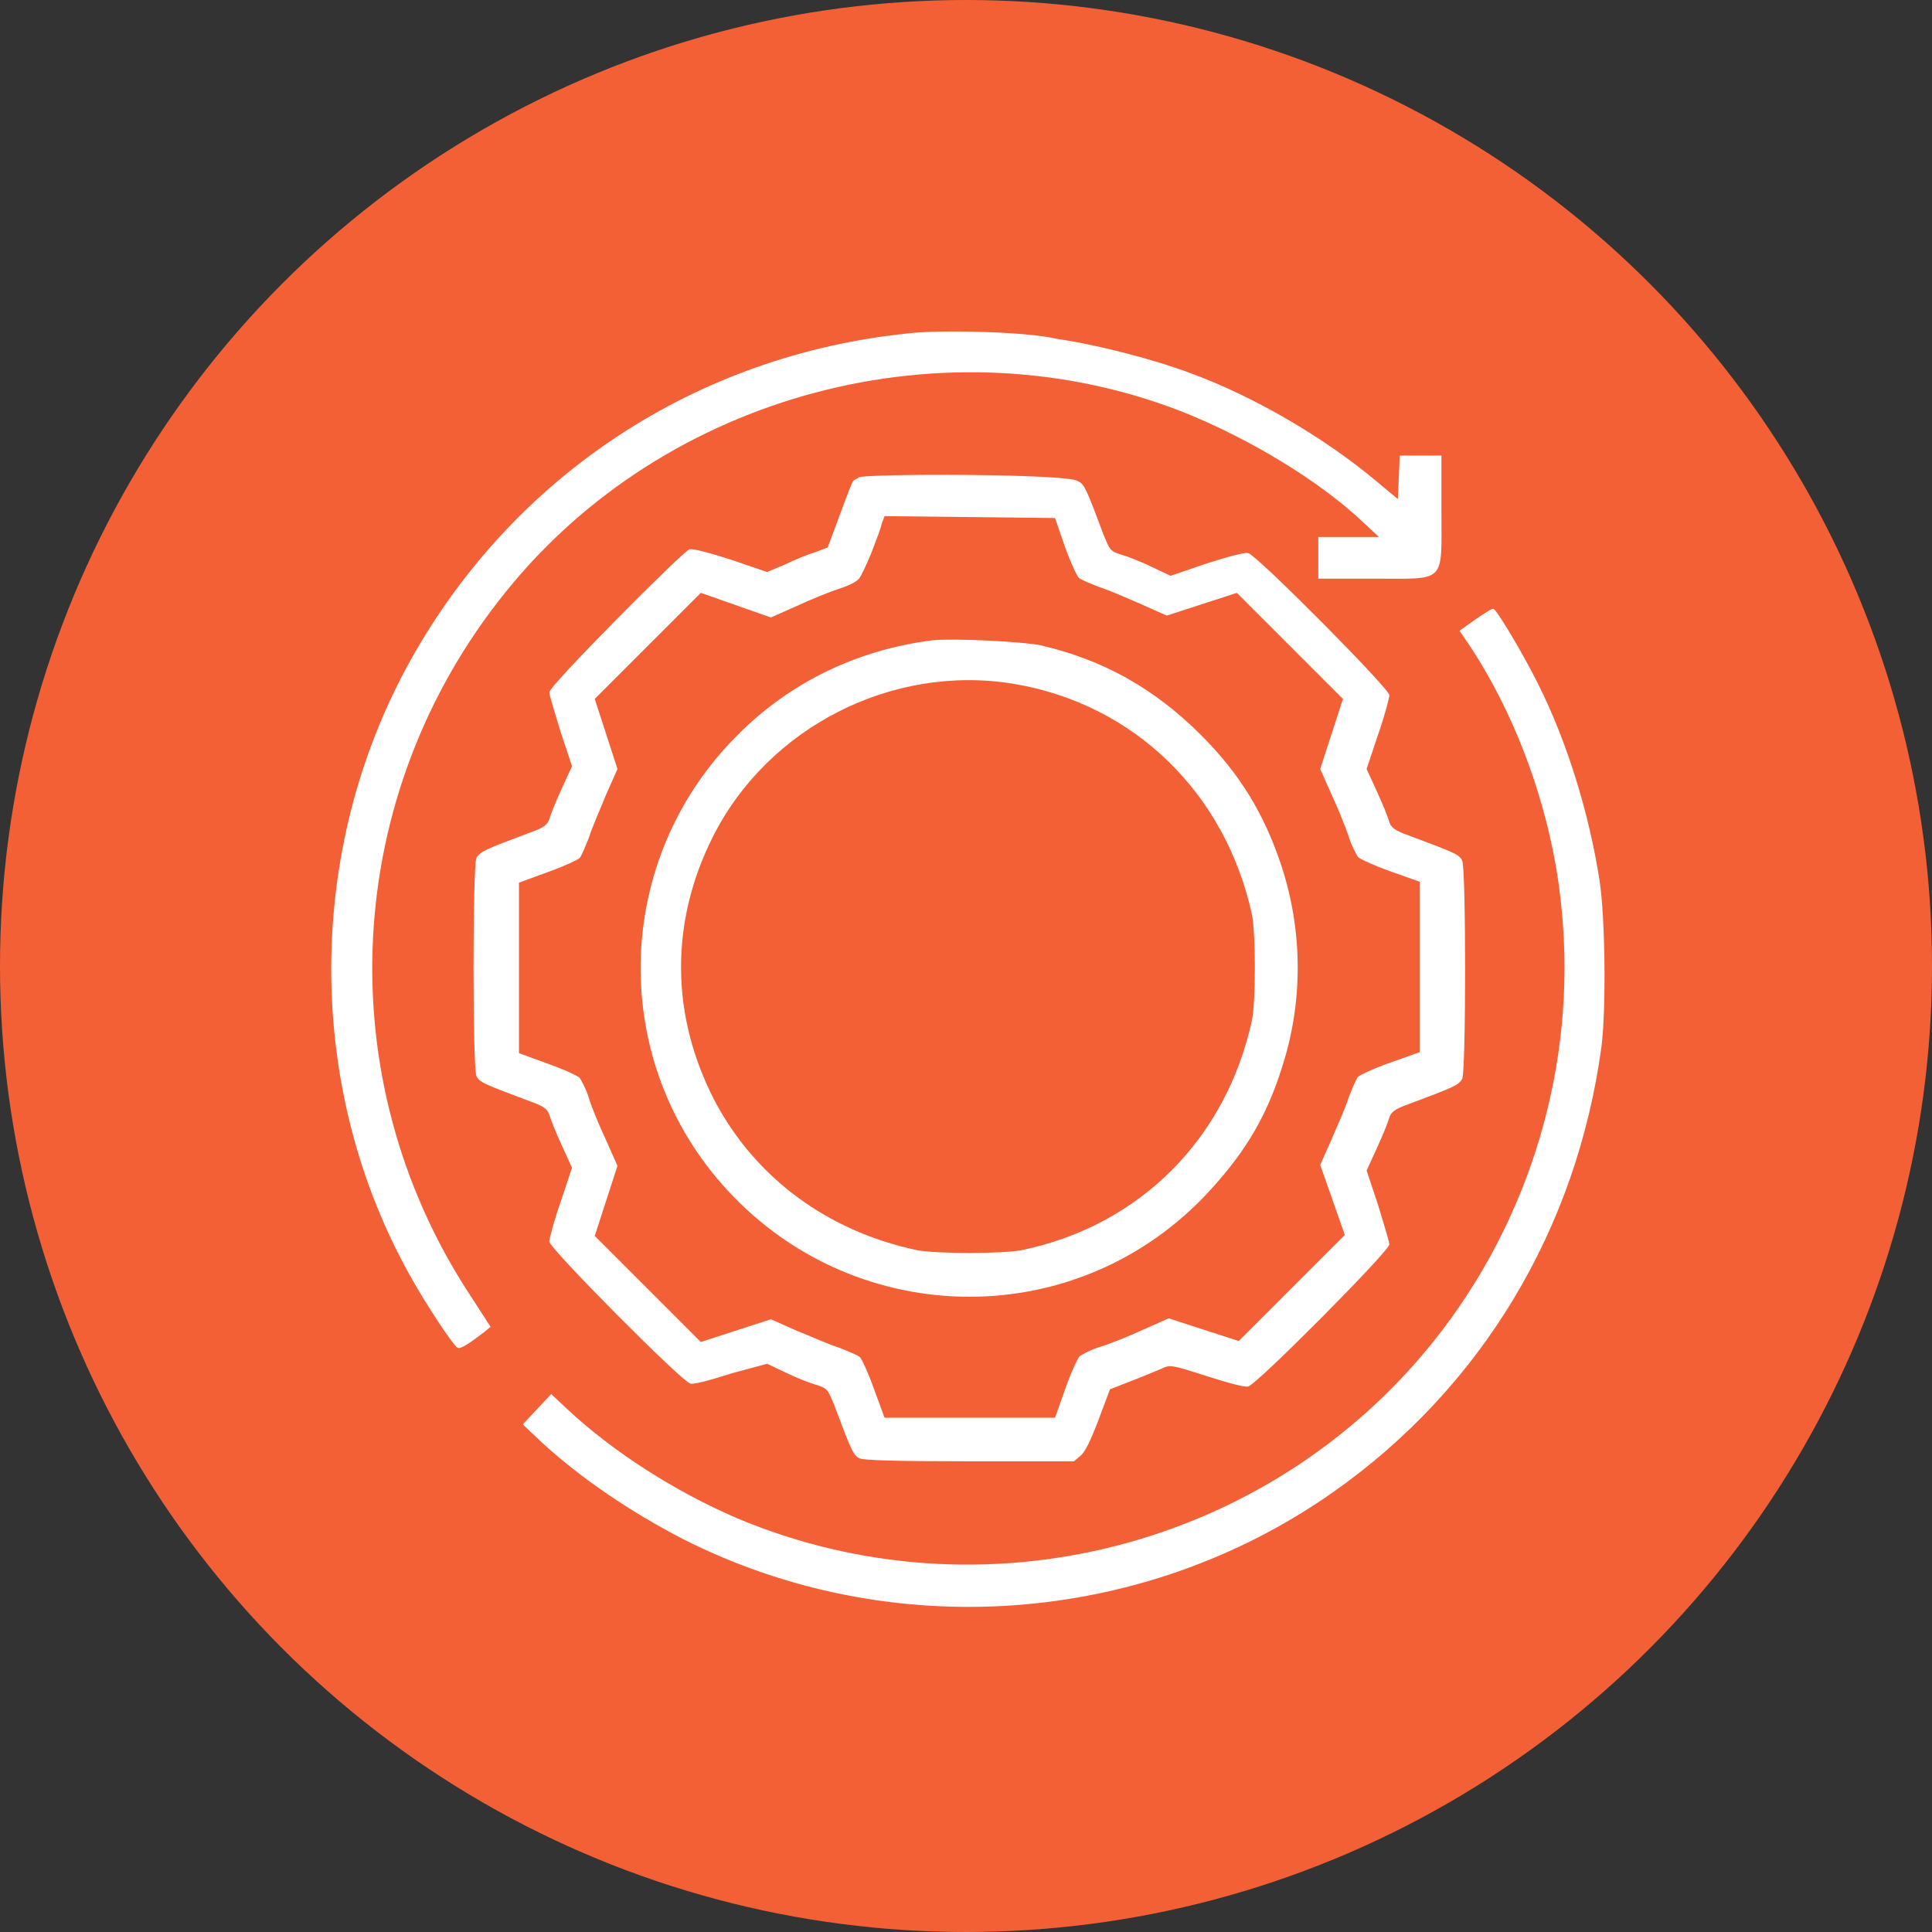 <?xml version="1.0" encoding="utf-8"?>
<!-- Generator: Adobe Illustrator 25.4.0, SVG Export Plug-In . SVG Version: 6.00 Build 0)  -->
<svg version="1.1" id="Layer_1" xmlns="http://www.w3.org/2000/svg" xmlns:xlink="http://www.w3.org/1999/xlink" x="0px" y="0px"
	 viewBox="0 0 204 204" style="enable-background:new 0 0 204 204;" xml:space="preserve">
<rect x="0" y="0" width="204" height="204" fill="#333333" stroke="none"/>
<style type="text/css">
	.st0{fill:#F46036;stroke:#F46036;stroke-width:5;}
	.st1{fill-rule:evenodd;clip-rule:evenodd;fill:#FFFFFF;}
</style>
<circle class="st0" cx="102" cy="102" r="99.5"/>
<path class="st1" d="M95.9,35.2c-22.4,2.3-41.7,15-52.6,34.6c-11.1,20-11.1,45.1,0,64.9c1.6,2.9,4.5,7.3,5,7.6
	c0.3,0.2,1.2-0.4,2.9-1.7l0.6-0.5l-2.2-3.4c-15-22.9-13.5-52.8,3.8-74.2c16.9-21,46.5-28.8,71.5-19c7,2.8,14.5,7.3,19.2,11.8
	l1.5,1.4h-3.2h-3.2v2.2v2.2h5.8c7.8,0,7.2,0.6,7.2-7.2v-5.8H150h-2.2l-0.1,2.3l-0.1,2.3l-2.4-2c-5.4-4.5-12.7-8.8-19.5-11.3
	c-3.7-1.4-9.8-3-14-3.6C108.4,35,99.3,34.8,95.9,35.2z M90.7,50.4c-0.3,0.2-0.6,0.3-0.6,0.4c-0.1,0-0.7,1.6-1.4,3.5l-1.3,3.5
	l-1.3,0.5c-0.7,0.2-2.2,0.8-3.2,1.3L81,60.4l-3.8-1.3c-2.2-0.7-4-1.2-4.4-1.1C72,58.3,58,72.4,58,73.1c0,0.3,0.6,2.2,1.2,4.2
	l1.2,3.6l-1.1,2.4c-0.6,1.3-1.2,2.8-1.3,3.2c-0.2,0.6-0.6,0.9-2,1.4c-4.8,1.8-5.3,2-5.7,2.7c-0.4,1-0.4,22.1,0,23
	c0.3,0.7,0.9,0.9,5.7,2.7c1.4,0.5,1.8,0.8,2,1.4c0.1,0.4,0.7,1.9,1.3,3.2l1.1,2.4l-1.2,3.6c-0.7,2-1.2,3.9-1.2,4.2
	c0,0.7,14,14.8,14.9,15c0.4,0.1,2.2-0.4,4.4-1.1l3.7-1l1.9,0.9c1,0.5,2.5,1.1,3.2,1.3c1.3,0.4,1.3,0.5,2,2.2c1.8,4.8,2,5.3,2.7,5.6
	c0.5,0.2,4,0.3,11.6,0.3h11l0.7-0.6c0.5-0.4,1.1-1.7,1.9-3.8l1.2-3.2l2.3-0.9c1.3-0.5,2.7-1.1,3.2-1.3c0.8-0.4,1-0.4,4.7,0.8
	c2.2,0.7,4,1.2,4.4,1.1c0.9-0.2,14.9-14.3,14.9-15c0-0.3-0.6-2.2-1.2-4.2l-1.2-3.6l1.1-2.4c0.6-1.3,1.2-2.8,1.3-3.2
	c0.2-0.6,0.6-0.9,2-1.4c4.8-1.8,5.3-2,5.7-2.7c0.4-1,0.4-22.1,0-23c-0.3-0.7-0.9-0.9-5.7-2.7c-1.4-0.5-1.8-0.8-2-1.4
	c-0.1-0.4-0.7-1.9-1.3-3.2l-1.1-2.4l1.2-3.6c0.7-2,1.2-3.9,1.2-4.2c0-0.7-14-14.8-14.9-15c-0.4-0.1-2.2,0.4-4.4,1.1l-3.8,1.3
	l-1.9-0.9c-1-0.5-2.5-1.1-3.2-1.3c-1.3-0.4-1.3-0.5-2-2.2c-1.8-4.8-2-5.3-2.7-5.6C112.9,50,91.5,50,90.7,50.4z M112.4,57.6
	c0.6,1.7,1.3,3.2,1.5,3.4s1.2,0.6,2.2,1c1,0.3,3,1.2,4.4,1.8l2.7,1.2l3.7-1.2l3.7-1.2l5.6,5.6l5.6,5.6l-1.2,3.7l-1.2,3.7l1.2,2.7
	c0.7,1.5,1.5,3.5,1.8,4.4c0.3,1,0.8,1.9,1,2.2c0.2,0.2,1.7,0.9,3.4,1.5l3.1,1.1v9v9l-3.1,1.1c-1.7,0.6-3.2,1.3-3.4,1.5
	s-0.6,1.2-1,2.2c-0.3,1-1.2,3-1.8,4.4l-1.2,2.7l1.3,3.7l1.3,3.7l-5.6,5.6l-5.6,5.6l-3.7-1.2l-3.7-1.2l-2.7,1.2
	c-1.5,0.7-3.5,1.5-4.5,1.8s-1.9,0.8-2.2,1c-0.2,0.2-0.9,1.7-1.5,3.4l-1.1,3.1h-9h-9l-1.1-3c-0.6-1.7-1.3-3.2-1.5-3.4s-1.2-0.6-2.2-1
	c-1-0.3-3-1.2-4.5-1.8l-2.7-1.2l-3.7,1.2l-3.7,1.2l-5.6-5.6l-5.6-5.6l1.2-3.7l1.2-3.7l-1.2-2.7c-0.7-1.5-1.5-3.4-1.8-4.4
	s-0.8-1.9-1-2.2c-0.2-0.2-1.7-0.9-3.4-1.5l-3-1.1v-9v-9l3-1.1c1.7-0.6,3.2-1.3,3.4-1.5s0.6-1.2,1-2.2c0.3-1,1.2-3,1.8-4.5l1.2-2.7
	L64,77.5l-1.2-3.7l5.6-5.6l5.6-5.6l3.7,1.3l3.7,1.3l2.7-1.2c1.5-0.7,3.5-1.5,4.4-1.8c1-0.3,2-0.8,2.2-1.1c0.2-0.2,0.8-1.5,1.3-2.7
	c0.5-1.3,1-2.6,1.1-3.1l0.3-0.8l9,0.1l9,0.1L112.4,57.6z M155.8,65.4l-1.7,1.2l0.9,1.3c5.3,7.9,9,18.3,9.9,28.2
	c1.6,16.3-3.3,32.7-13.5,45.5c-17.5,21.9-47.7,29.6-73.6,18.7c-6.5-2.8-13.1-7-18-11.6l-1.6-1.5l-1.5,1.6l-1.5,1.6l1.9,1.8
	c4.1,3.8,9.4,7.4,15,10.3c21.9,11.1,48.5,9.2,68.6-4.9c15.7-11,25.8-27.8,28.4-47.1c0.5-3.9,0.4-13.6-0.2-17.5
	c-1.1-7.1-3.4-14.6-6.5-20.8c-1.6-3.2-4.4-7.9-4.7-7.9C157.6,64.2,156.8,64.7,155.8,65.4z M98.5,67.6c-8,1-15.2,4.5-20.7,10.1
	c-12.9,12.9-13.6,33.6-1.6,47.3c13.4,15.3,36.8,16,50.9,1.4c4-4.2,6.5-8.1,8.2-13.5c2.3-6.9,2.3-14.5,0-21.5
	c-1.8-5.4-4.3-9.6-8.5-13.8c-4.9-4.9-10.4-8-17.1-9.5C107.3,67.7,100.6,67.4,98.5,67.6z M107,72.2c12.7,2.1,22.4,11.5,25.2,24.4
	c0.4,2.1,0.4,9,0,11.1c-2.7,12.5-11.8,21.7-24.3,24.3c-2.1,0.4-9,0.4-11.1,0c-9.4-2-17-7.6-21.3-15.7c-4.7-9-4.8-18.9-0.2-28
	C81.1,76.8,94.2,70.1,107,72.2z"/>
</svg>
